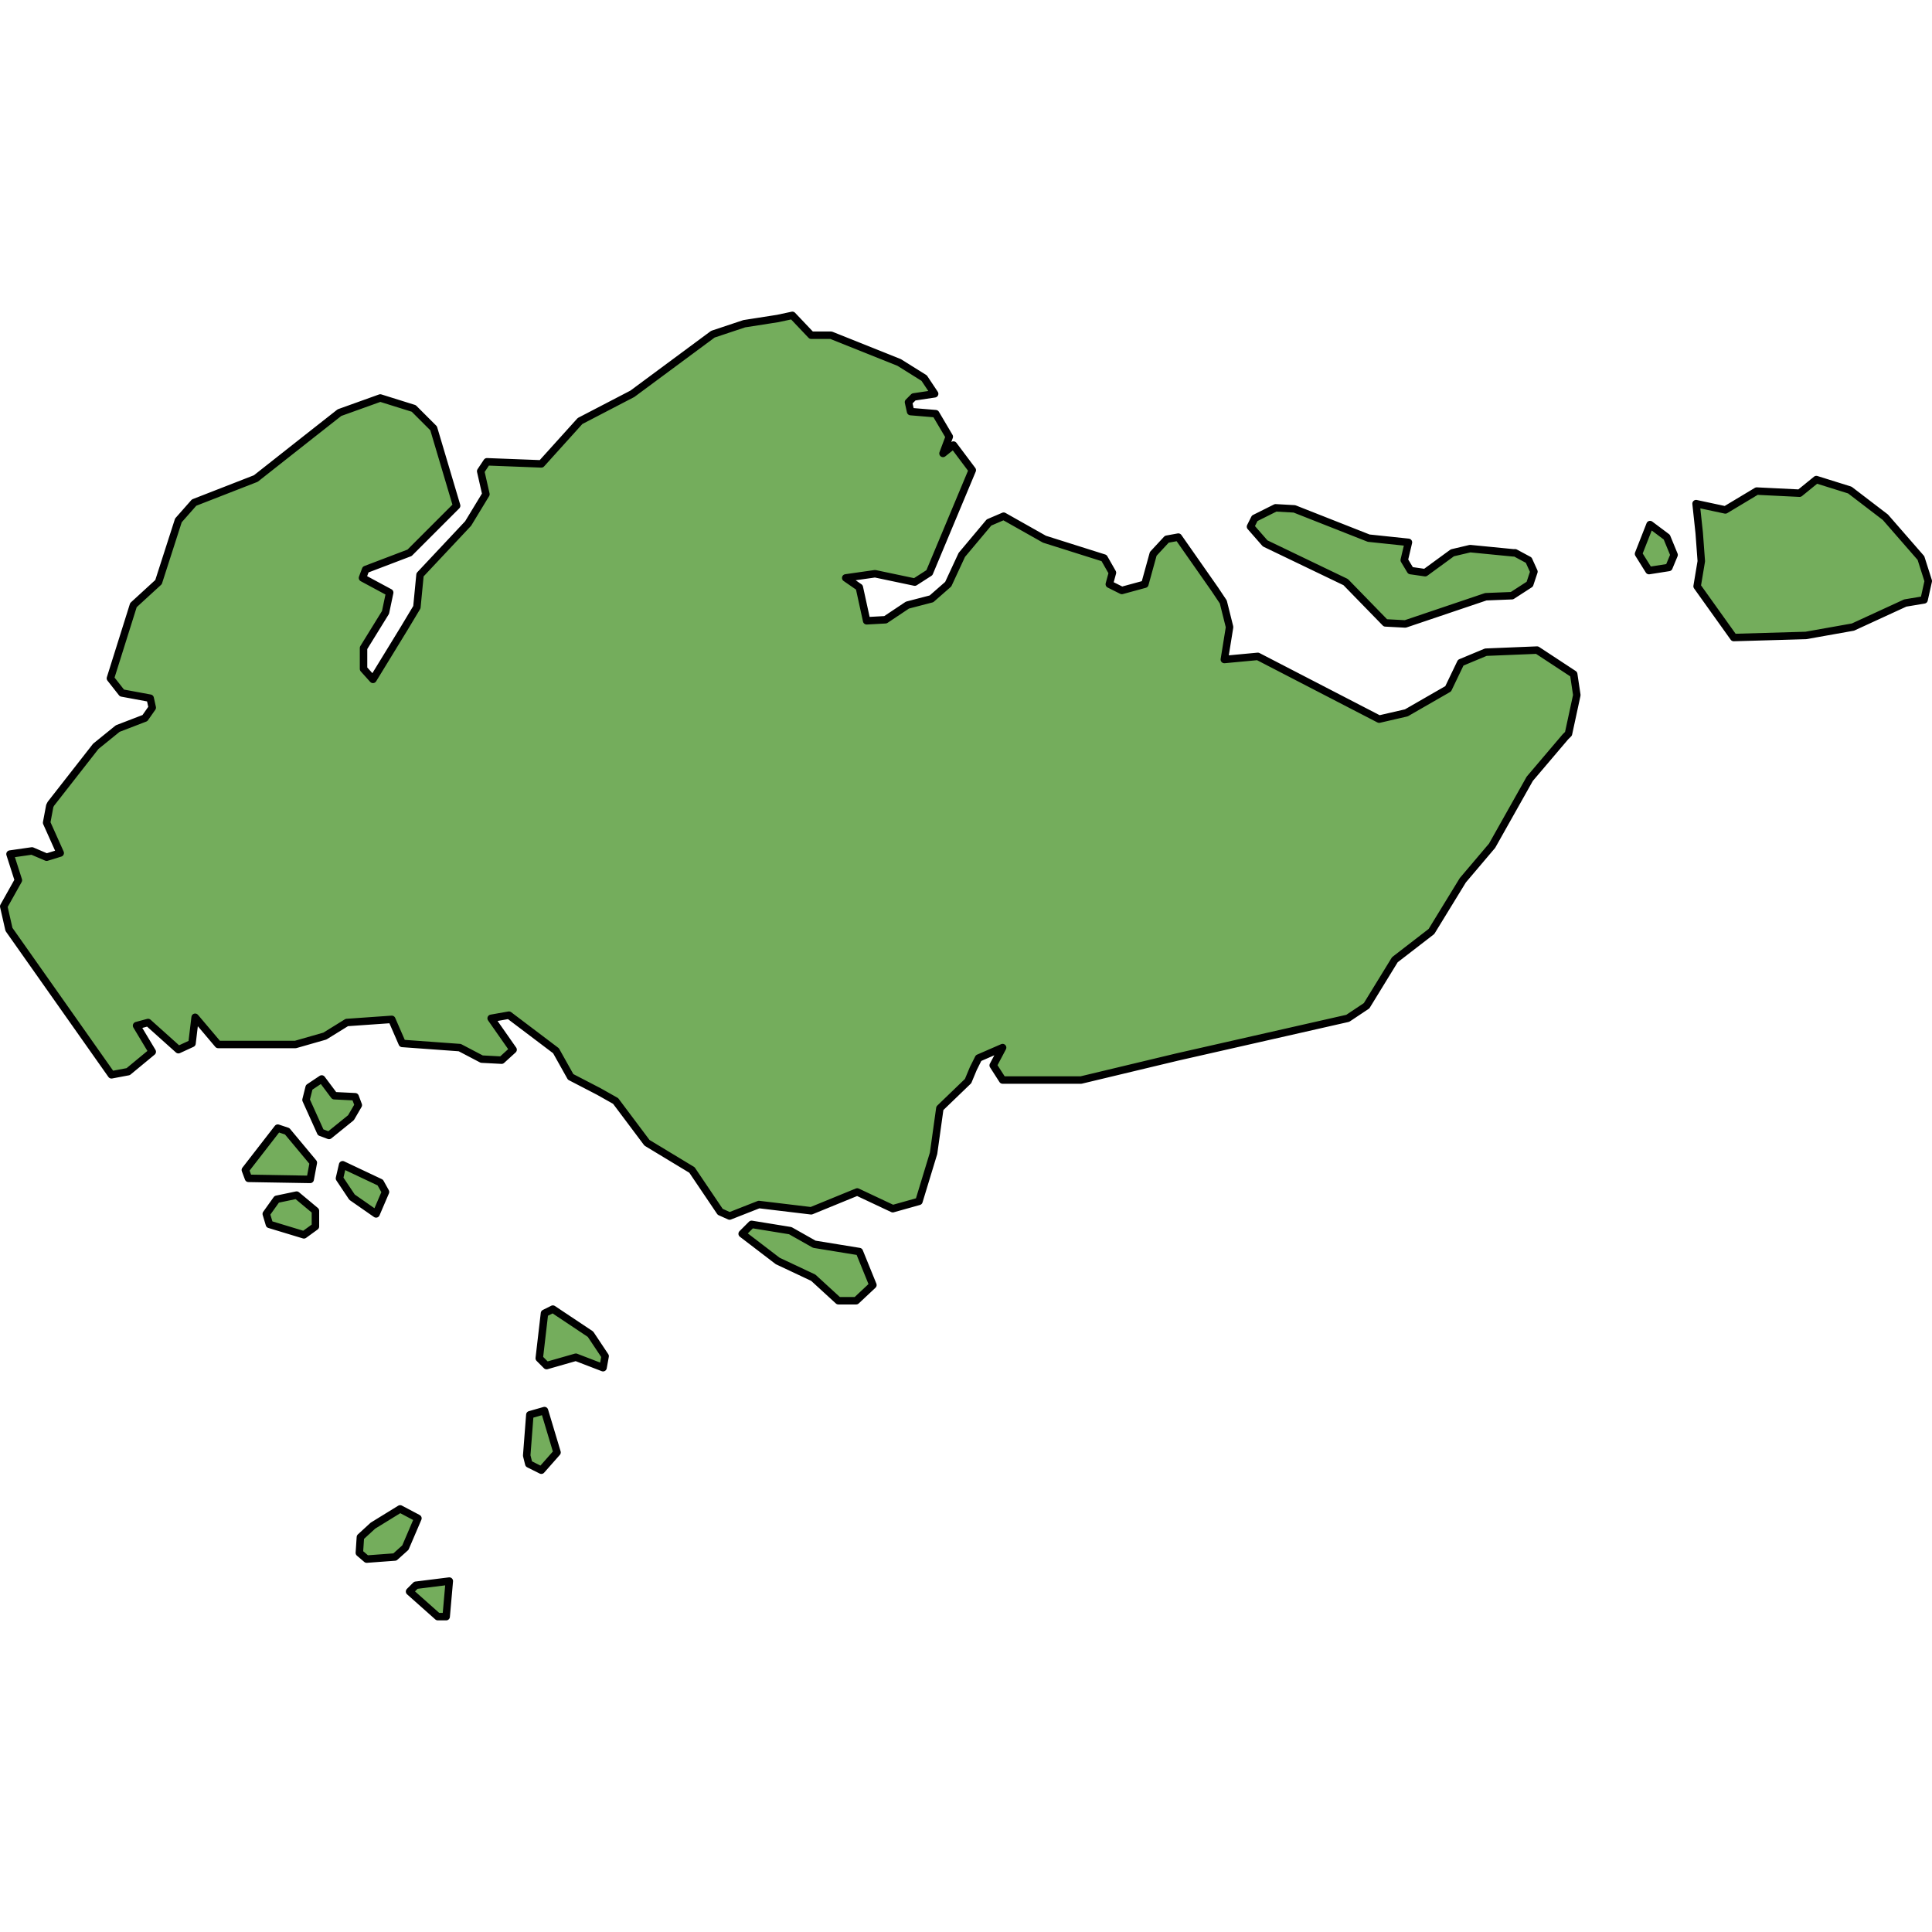<?xml version="1.0" encoding="utf-8"?>
<!-- Created by: Science Figures, www.sciencefigures.org, Generator: Science Figures Editor -->
<svg version="1.1" id="Camada_1" xmlns="http://www.w3.org/2000/svg" xmlns:xlink="http://www.w3.org/1999/xlink" 
	 width="800px" height="800px" viewBox="0 0 258.723 175.261" enable-background="new 0 0 258.723 175.261"
	 xml:space="preserve">
<g>
	<path id="changecolor" fill="#74AD5C" d="M47.982,106.261l-0.42-1.121l-2.801-0.139l-1.68-2.243L41.4,103.88l-0.42,1.681
		l1.961,4.344l1.119,0.419l2.943-2.381L47.982,106.261z M51.624,117.888l-0.701-1.261l-5.041-2.381l-0.422,1.822l1.683,2.52
		l3.22,2.241L51.624,117.888z M54.846,171.399l3.782,3.362h1.121l0.42-4.763l-4.482,0.56L54.846,171.399z M53.585,160.333
		l-3.642,2.241l-1.681,1.542l-0.14,2.101l0.982,0.839l3.781-0.28l1.4-1.259l1.681-3.924L53.585,160.333z M41.96,113.967
		l-3.502-4.204l-1.261-0.42l-4.342,5.603l0.42,1.122l8.265,0.14L41.96,113.967z M180.206,36.221l5.321,5.463l2.663,0.14
		l10.784-3.643l3.502-0.139l2.382-1.541l0.559-1.681l-0.7-1.542l-1.818-0.979h-0.283l-5.741-0.562l-2.381,0.562l-3.642,2.661
		l-1.961-0.282l-0.841-1.401l0.561-2.381l-5.323-0.56l-9.945-3.921l-2.52-0.141l-2.802,1.401l-0.561,1.121l1.961,2.241
		L180.206,36.221z M37.057,118.87l-1.4,1.96l0.42,1.401l4.623,1.401l1.541-1.119v-2.101l-2.521-2.101L37.057,118.87z
		 M220.965,28.517l-1.541,3.921l1.4,2.241l2.662-0.419l0.7-1.682l-0.98-2.381L220.965,28.517z M70.953,147.726l-0.42,5.463
		l0.28,1.122l1.681,0.839l2.101-2.381l-1.681-5.603L70.953,147.726z M257.243,32.999l-4.763-5.464l-4.762-3.642l-4.483-1.401
		l-2.24,1.822l-5.743-0.282l-4.202,2.523l-3.922-0.84l0.42,3.921l0.28,3.784l-0.56,3.36l4.903,6.865l9.662-0.28l6.304-1.121
		l7.004-3.222l2.52-0.42l0.562-2.523L257.243,32.999z M205.838,45.326l-6.864,0.28l-3.361,1.401l-1.682,3.502l-5.603,3.222
		l-3.641,0.84l-16.248-8.405l-4.482,0.42l0.7-4.342l-0.84-3.363l-1.121-1.68l-4.902-7.005l-1.54,0.28l-1.82,1.961l-1.122,4.064
		l-3.081,0.84l-1.681-0.84l0.421-1.541l-1.119-1.961l-7.985-2.523l-5.463-3.082l-1.961,0.84l-3.642,4.342l-1.821,3.924l-2.241,1.961
		l-3.222,0.84l-2.94,1.961l-2.521,0.14l-0.98-4.482l-1.821-1.261l3.923-0.56l5.322,1.121l1.96-1.261l5.743-13.729l-2.521-3.362
		l-1.4,1.121l0.84-2.241l-1.82-3.082l-3.362-0.28l-0.28-1.261l0.701-0.7l2.801-0.42l-1.4-2.101l-3.36-2.101l-9.105-3.642h-2.661
		L106.11,0.5l-1.961,0.42l-4.481,0.7l-4.202,1.401l-10.785,7.984l-7.004,3.642l-5.183,5.743l-7.283-0.28l-0.84,1.261l0.7,3.082
		l-2.381,3.922l-6.443,6.865l-0.42,4.341l-1.681,2.803l-4.202,6.864l-1.261-1.401v-2.802l2.942-4.764l0.56-2.66l-3.642-1.961
		l0.42-1.122l5.883-2.24l6.303-6.305l-3.082-10.366l-2.662-2.661l-4.482-1.401l-5.463,1.961l-3.921,3.082l-7.284,5.743l-8.263,3.222
		l-2.102,2.383l-2.661,8.265l-3.362,3.082l-3.082,9.805l1.541,1.961l3.782,0.7l0.28,1.261l-0.98,1.401l-3.642,1.401l-2.94,2.381
		l-6.023,7.704l-0.14,0.28l-0.42,2.243l1.821,4.061l-1.821,0.56l-1.961-0.84L1.34,72.643l1.121,3.502L0.5,79.647l0.7,3.082
		l13.726,19.472l2.241-0.422l3.222-2.663l-2.101-3.502l1.541-0.417l4.062,3.641l1.821-0.839l0.42-3.503l3.081,3.642h10.366
		l3.922-1.122l2.941-1.818l6.022-0.422l1.401,3.223l7.704,0.559l2.942,1.542l2.661,0.139l1.54-1.401l-2.94-4.202l2.38-0.422
		l6.303,4.764l1.961,3.502l3.782,1.961l2.24,1.262l4.203,5.603l6.023,3.641l3.782,5.603l1.261,0.562l3.922-1.541l7.003,0.84
		l6.163-2.523l4.762,2.241l3.502-0.981l1.961-6.442l0.841-6.025l3.781-3.642l0.701-1.681l0.7-1.401l3.222-1.401l-1.261,2.381
		l1.261,1.963h10.504l12.886-3.085l22.832-5.181l2.521-1.681l3.782-6.163l4.903-3.784l4.202-6.862l3.919-4.624l5.045-8.965
		l4.761-5.603l0.422-0.42l1.119-5.183l-0.419-2.802L205.838,45.326z M109.051,124.892l-3.222-1.82l-5.183-0.842l-1.26,1.261
		l4.762,3.642l4.763,2.243l3.361,3.08h2.382l2.241-2.101l-1.821-4.481L109.051,124.892z M74.035,133.578l-1.12,0.56l-0.701,6.022
		l0.98,0.982l3.922-1.121l3.642,1.401l0.279-1.541l-1.96-2.942L74.035,133.578z"/>
	<path fill="none" stroke="#000000" stroke-linecap="round" stroke-linejoin="round" d="M47.982,106.261l-0.42-1.121l-2.801-0.139
		l-1.68-2.243L41.4,103.88l-0.42,1.681l1.961,4.344l1.119,0.419l2.943-2.381L47.982,106.261z M51.624,117.888l-0.701-1.261
		l-5.041-2.381l-0.422,1.822l1.683,2.52l3.22,2.241L51.624,117.888z M54.846,171.399l3.782,3.362h1.121l0.42-4.763l-4.482,0.56
		L54.846,171.399z M53.585,160.333l-3.642,2.241l-1.681,1.542l-0.14,2.101l0.982,0.839l3.781-0.28l1.4-1.259l1.681-3.924
		L53.585,160.333z M41.96,113.967l-3.502-4.204l-1.261-0.42l-4.342,5.603l0.42,1.122l8.265,0.14L41.96,113.967z M180.206,36.221
		l5.321,5.463l2.663,0.14l10.784-3.643l3.502-0.139l2.382-1.541l0.559-1.681l-0.7-1.542l-1.818-0.979h-0.283l-5.741-0.562
		l-2.381,0.562l-3.642,2.661l-1.961-0.282l-0.841-1.401l0.561-2.381l-5.323-0.56l-9.945-3.921l-2.52-0.141l-2.802,1.401
		l-0.561,1.121l1.961,2.241L180.206,36.221z M37.057,118.87l-1.4,1.96l0.42,1.401l4.623,1.401l1.541-1.119v-2.101l-2.521-2.101
		L37.057,118.87z M220.965,28.517l-1.541,3.921l1.4,2.241l2.662-0.419l0.7-1.682l-0.98-2.381L220.965,28.517z M70.953,147.726
		l-0.42,5.463l0.28,1.122l1.681,0.839l2.101-2.381l-1.681-5.603L70.953,147.726z M257.243,32.999l-4.763-5.464l-4.762-3.642
		l-4.483-1.401l-2.24,1.822l-5.743-0.282l-4.202,2.523l-3.922-0.84l0.42,3.921l0.28,3.784l-0.56,3.36l4.903,6.865l9.662-0.28
		l6.304-1.121l7.004-3.222l2.52-0.42l0.562-2.523L257.243,32.999z M205.838,45.326l-6.864,0.28l-3.361,1.401l-1.682,3.502
		l-5.603,3.222l-3.641,0.84l-16.248-8.405l-4.482,0.42l0.7-4.342l-0.84-3.363l-1.121-1.68l-4.902-7.005l-1.54,0.28l-1.82,1.961
		l-1.122,4.064l-3.081,0.84l-1.681-0.84l0.421-1.541l-1.119-1.961l-7.985-2.523l-5.463-3.082l-1.961,0.84l-3.642,4.342l-1.821,3.924
		l-2.241,1.961l-3.222,0.84l-2.94,1.961l-2.521,0.14l-0.98-4.482l-1.821-1.261l3.923-0.56l5.322,1.121l1.96-1.261l5.743-13.729
		l-2.521-3.362l-1.4,1.121l0.84-2.241l-1.82-3.082l-3.362-0.28l-0.28-1.261l0.701-0.7l2.801-0.42l-1.4-2.101l-3.36-2.101
		l-9.105-3.642h-2.661L106.11,0.5l-1.961,0.42l-4.481,0.7l-4.202,1.401l-10.785,7.984l-7.004,3.642l-5.183,5.743l-7.283-0.28
		l-0.84,1.261l0.7,3.082l-2.381,3.922l-6.443,6.865l-0.42,4.341l-1.681,2.803l-4.202,6.864l-1.261-1.401v-2.802l2.942-4.764
		l0.56-2.66l-3.642-1.961l0.42-1.122l5.883-2.24l6.303-6.305l-3.082-10.366l-2.662-2.661l-4.482-1.401l-5.463,1.961l-3.921,3.082
		l-7.284,5.743l-8.263,3.222l-2.102,2.383l-2.661,8.265l-3.362,3.082l-3.082,9.805l1.541,1.961l3.782,0.7l0.28,1.261l-0.98,1.401
		l-3.642,1.401l-2.94,2.381l-6.023,7.704l-0.14,0.28l-0.42,2.243l1.821,4.061l-1.821,0.56l-1.961-0.84L1.34,72.643l1.121,3.502
		L0.5,79.647l0.7,3.082l13.726,19.472l2.241-0.422l3.222-2.663l-2.101-3.502l1.541-0.417l4.062,3.641l1.821-0.839l0.42-3.503
		l3.081,3.642h10.366l3.922-1.122l2.941-1.818l6.022-0.422l1.401,3.223l7.704,0.559l2.942,1.542l2.661,0.139l1.54-1.401l-2.94-4.202
		l2.38-0.422l6.303,4.764l1.961,3.502l3.782,1.961l2.24,1.262l4.203,5.603l6.023,3.641l3.782,5.603l1.261,0.562l3.922-1.541
		l7.003,0.84l6.163-2.523l4.762,2.241l3.502-0.981l1.961-6.442l0.841-6.025l3.781-3.642l0.701-1.681l0.7-1.401l3.222-1.401
		l-1.261,2.381l1.261,1.963h10.504l12.886-3.085l22.832-5.181l2.521-1.681l3.782-6.163l4.903-3.784l4.202-6.862l3.919-4.624
		l5.045-8.965l4.761-5.603l0.422-0.42l1.119-5.183l-0.419-2.802L205.838,45.326z M109.051,124.892l-3.222-1.82l-5.183-0.842
		l-1.26,1.261l4.762,3.642l4.763,2.243l3.361,3.08h2.382l2.241-2.101l-1.821-4.481L109.051,124.892z M74.035,133.578l-1.12,0.56
		l-0.701,6.022l0.98,0.982l3.922-1.121l3.642,1.401l0.279-1.541l-1.96-2.942L74.035,133.578z"/>
</g>
</svg>